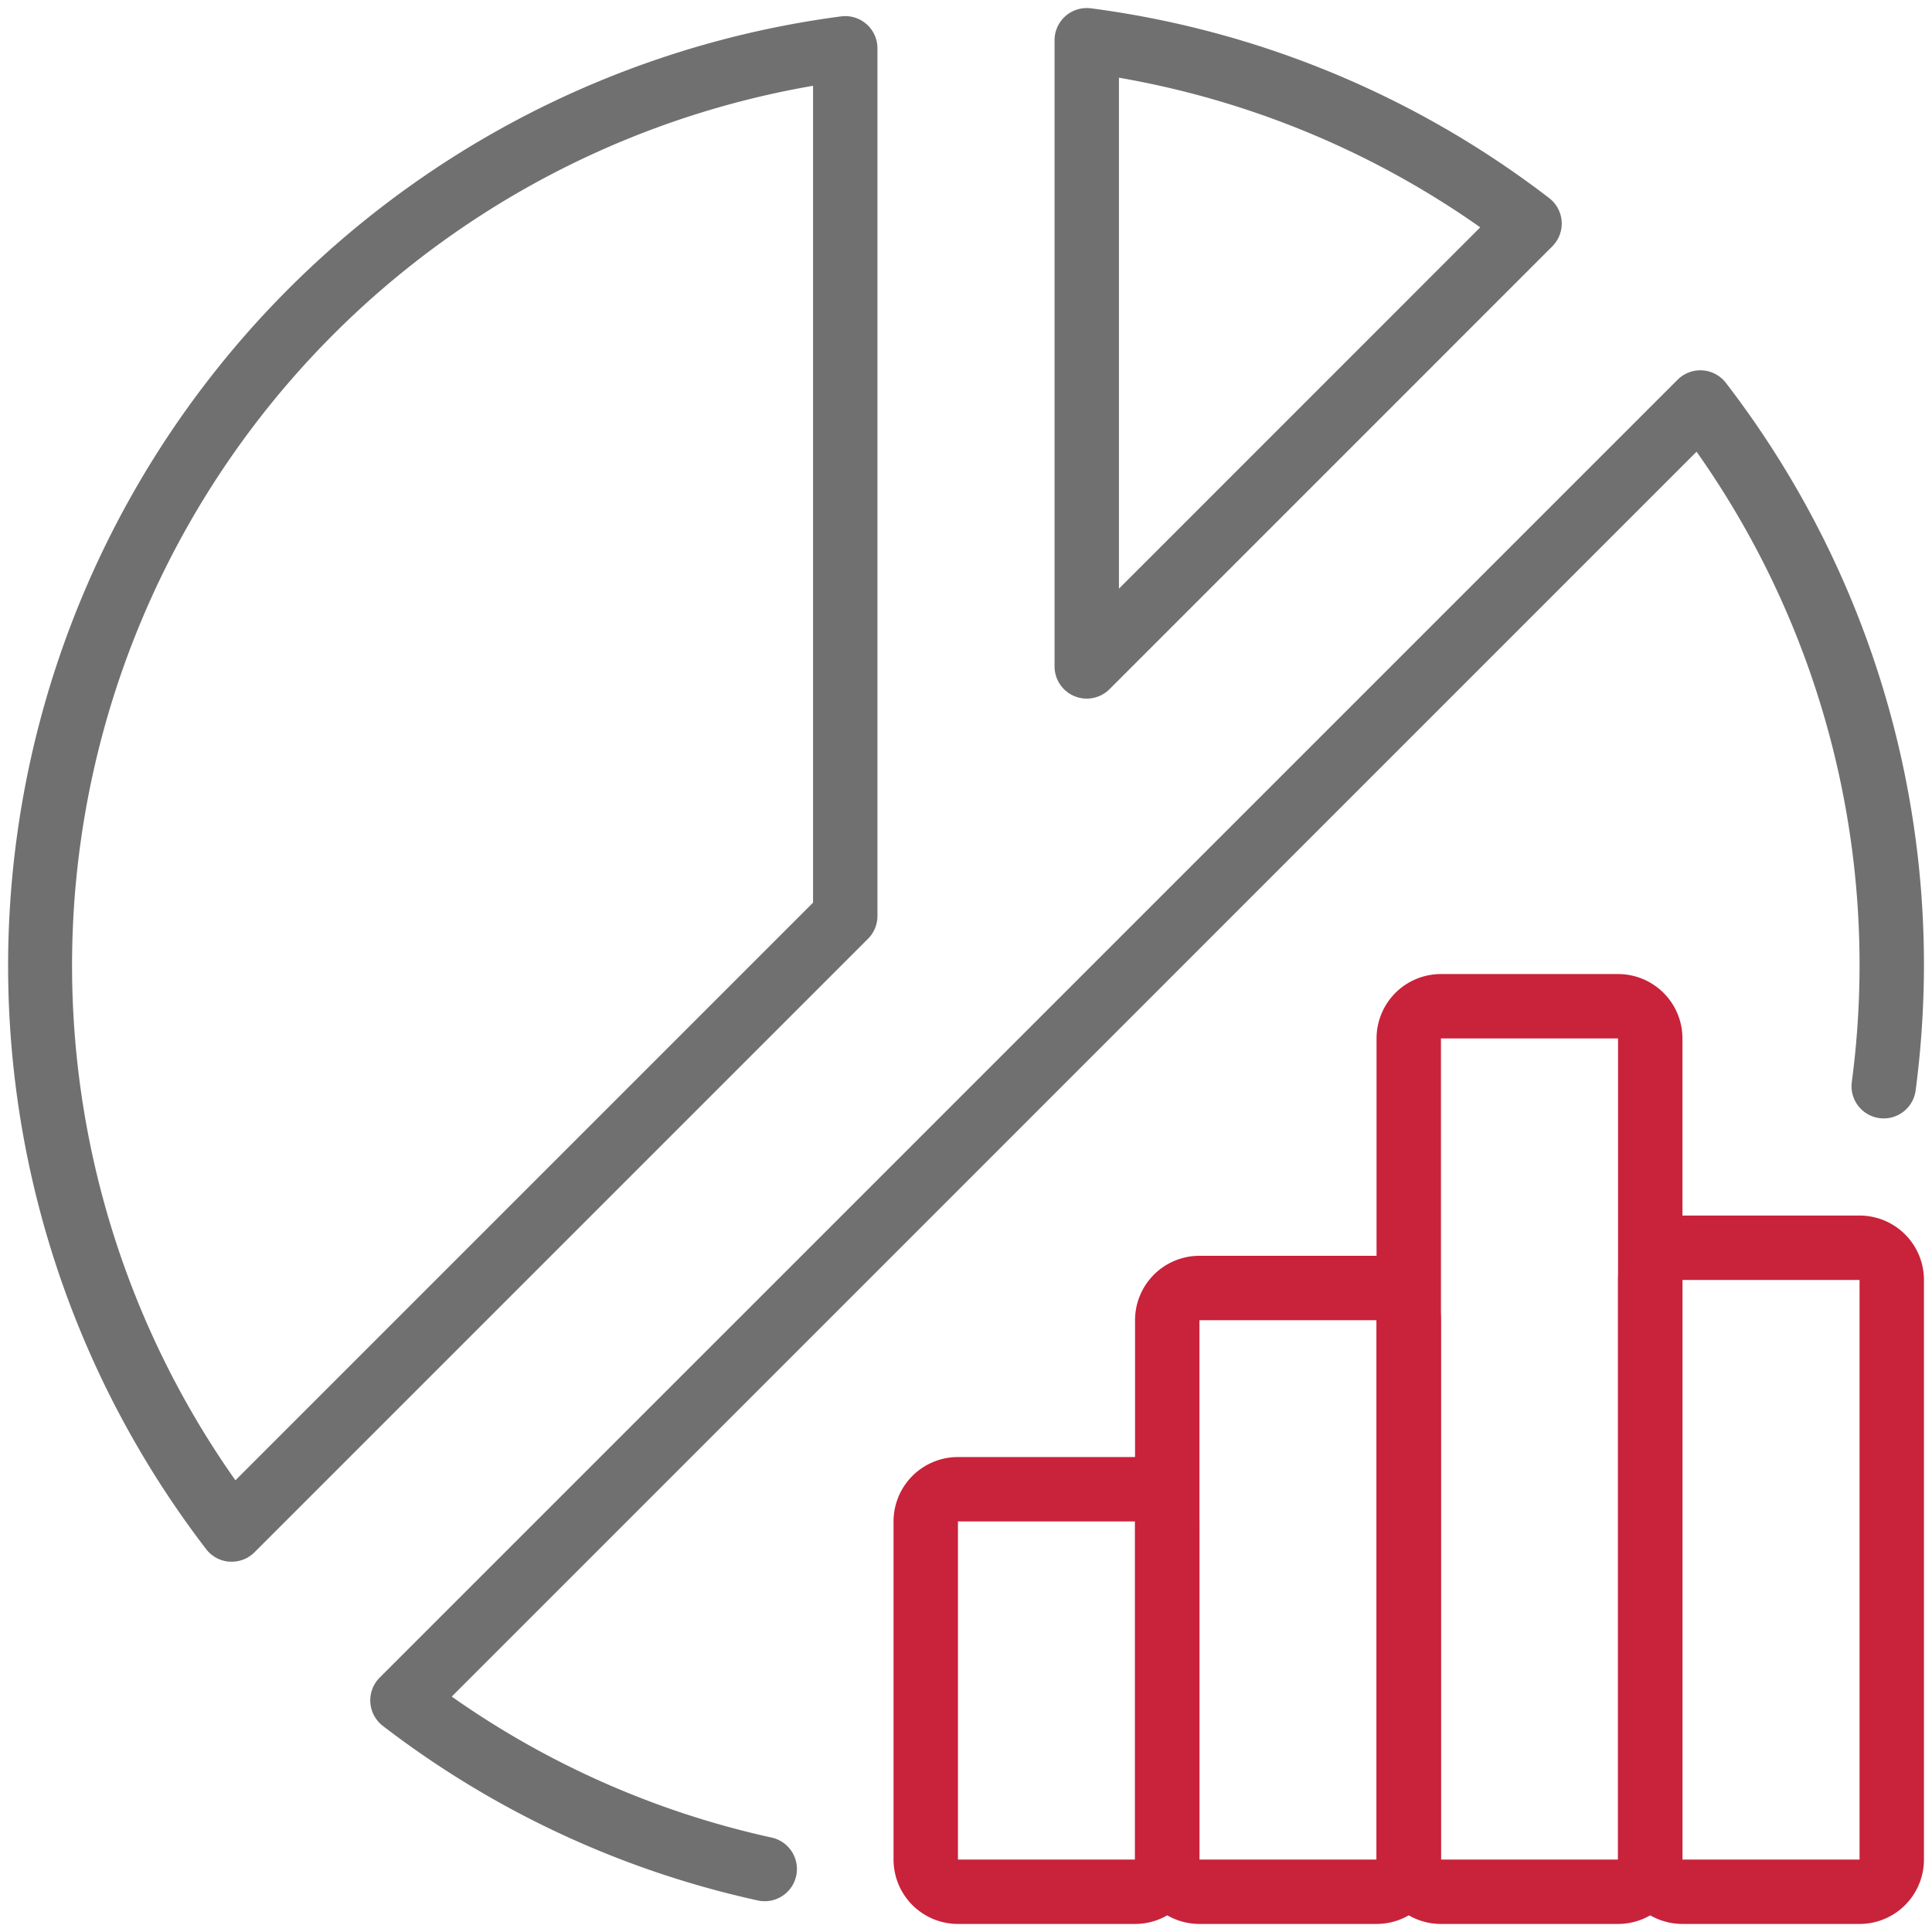 <?xml version="1.0" encoding="utf-8"?>
<svg xmlns="http://www.w3.org/2000/svg" width="60" height="60" viewBox="0 0 60 60">
  <g id="Groupe_961" data-name="Groupe 961" transform="translate(-767 -608)">
    <path id="Tracé_25" data-name="Tracé 25" d="M27,0a1,1,0,0,1,.129.008A29.672,29.672,0,0,1,41.359,5.9a1,1,0,0,1,.1,1.5L27.707,21.153A1,1,0,0,1,26,20.446V1a1,1,0,0,1,1-1ZM39.22,6.81A27.682,27.682,0,0,0,28,2.163V18.032Z" transform="translate(773.75 608.25)" fill="#707070"/>
    <path id="Tracé_26" data-name="Tracé 26" d="M6.946,48.2l-.065,0a1,1,0,0,1-.728-.389A29.743,29.743,0,0,1,25.871.209,1,1,0,0,1,27,1.2V28.147a1,1,0,0,1-.293.707L7.653,47.908A1,1,0,0,1,6.946,48.2ZM25,2.364A27.725,27.725,0,0,0,7.061,45.672L25,27.733Z" transform="translate(767.25 608.3)" fill="#707070"/>
    <path id="Rectangle_897" data-name="Rectangle 897" d="M1-1H6.5a2,2,0,0,1,2,2V19a2,2,0,0,1-2,2H1a2,2,0,0,1-2-2V1A2,2,0,0,1,1-1ZM6.5,19V1H1V19Z" transform="translate(818.25 646.75)" fill="#c9223b"/>
    <path id="Rectangle_898" data-name="Rectangle 898" d="M1-1H6.5a2,2,0,0,1,2,2V26.5a2,2,0,0,1-2,2H1a2,2,0,0,1-2-2V1A2,2,0,0,1,1-1ZM6.5,26.5V1H1V26.5Z" transform="translate(810.75 639.25)" fill="#c9223b"/>
    <path id="Rectangle_899" data-name="Rectangle 899" d="M1-1H6.5a2,2,0,0,1,2,2V17.75a2,2,0,0,1-2,2H1a2,2,0,0,1-2-2V1A2,2,0,0,1,1-1ZM6.5,17.75V1H1V17.75Z" transform="translate(803.25 648)" fill="#c9223b"/>
    <path id="Rectangle_900" data-name="Rectangle 900" d="M1-1H6.5a2,2,0,0,1,2,2V11.5a2,2,0,0,1-2,2H1a2,2,0,0,1-2-2V1A2,2,0,0,1,1-1ZM6.5,11.5V1H1V11.5Z" transform="translate(795.75 654.25)" fill="#c9223b"/>
    <path id="Tracé_27" data-name="Tracé 27" d="M21.251,56.544a1,1,0,0,1-.218-.024A29.448,29.448,0,0,1,9.391,51.1a1,1,0,0,1-.1-1.5L49.6,9.292a1,1,0,0,1,1.5.1A29.619,29.619,0,0,1,57.25,27.5a30.179,30.179,0,0,1-.26,3.879,1,1,0,0,1-1.983-.258,27.613,27.613,0,0,0-4.819-19.593L11.529,50.189a27.484,27.484,0,0,0,9.938,4.379,1,1,0,0,1-.216,1.976Z" transform="translate(769.5 610.5)" fill="#707070"/>
    <rect id="Rectangle_901" data-name="Rectangle 901" width="60" height="60" transform="translate(767 608)" fill="none"/>
  </g>
</svg>
